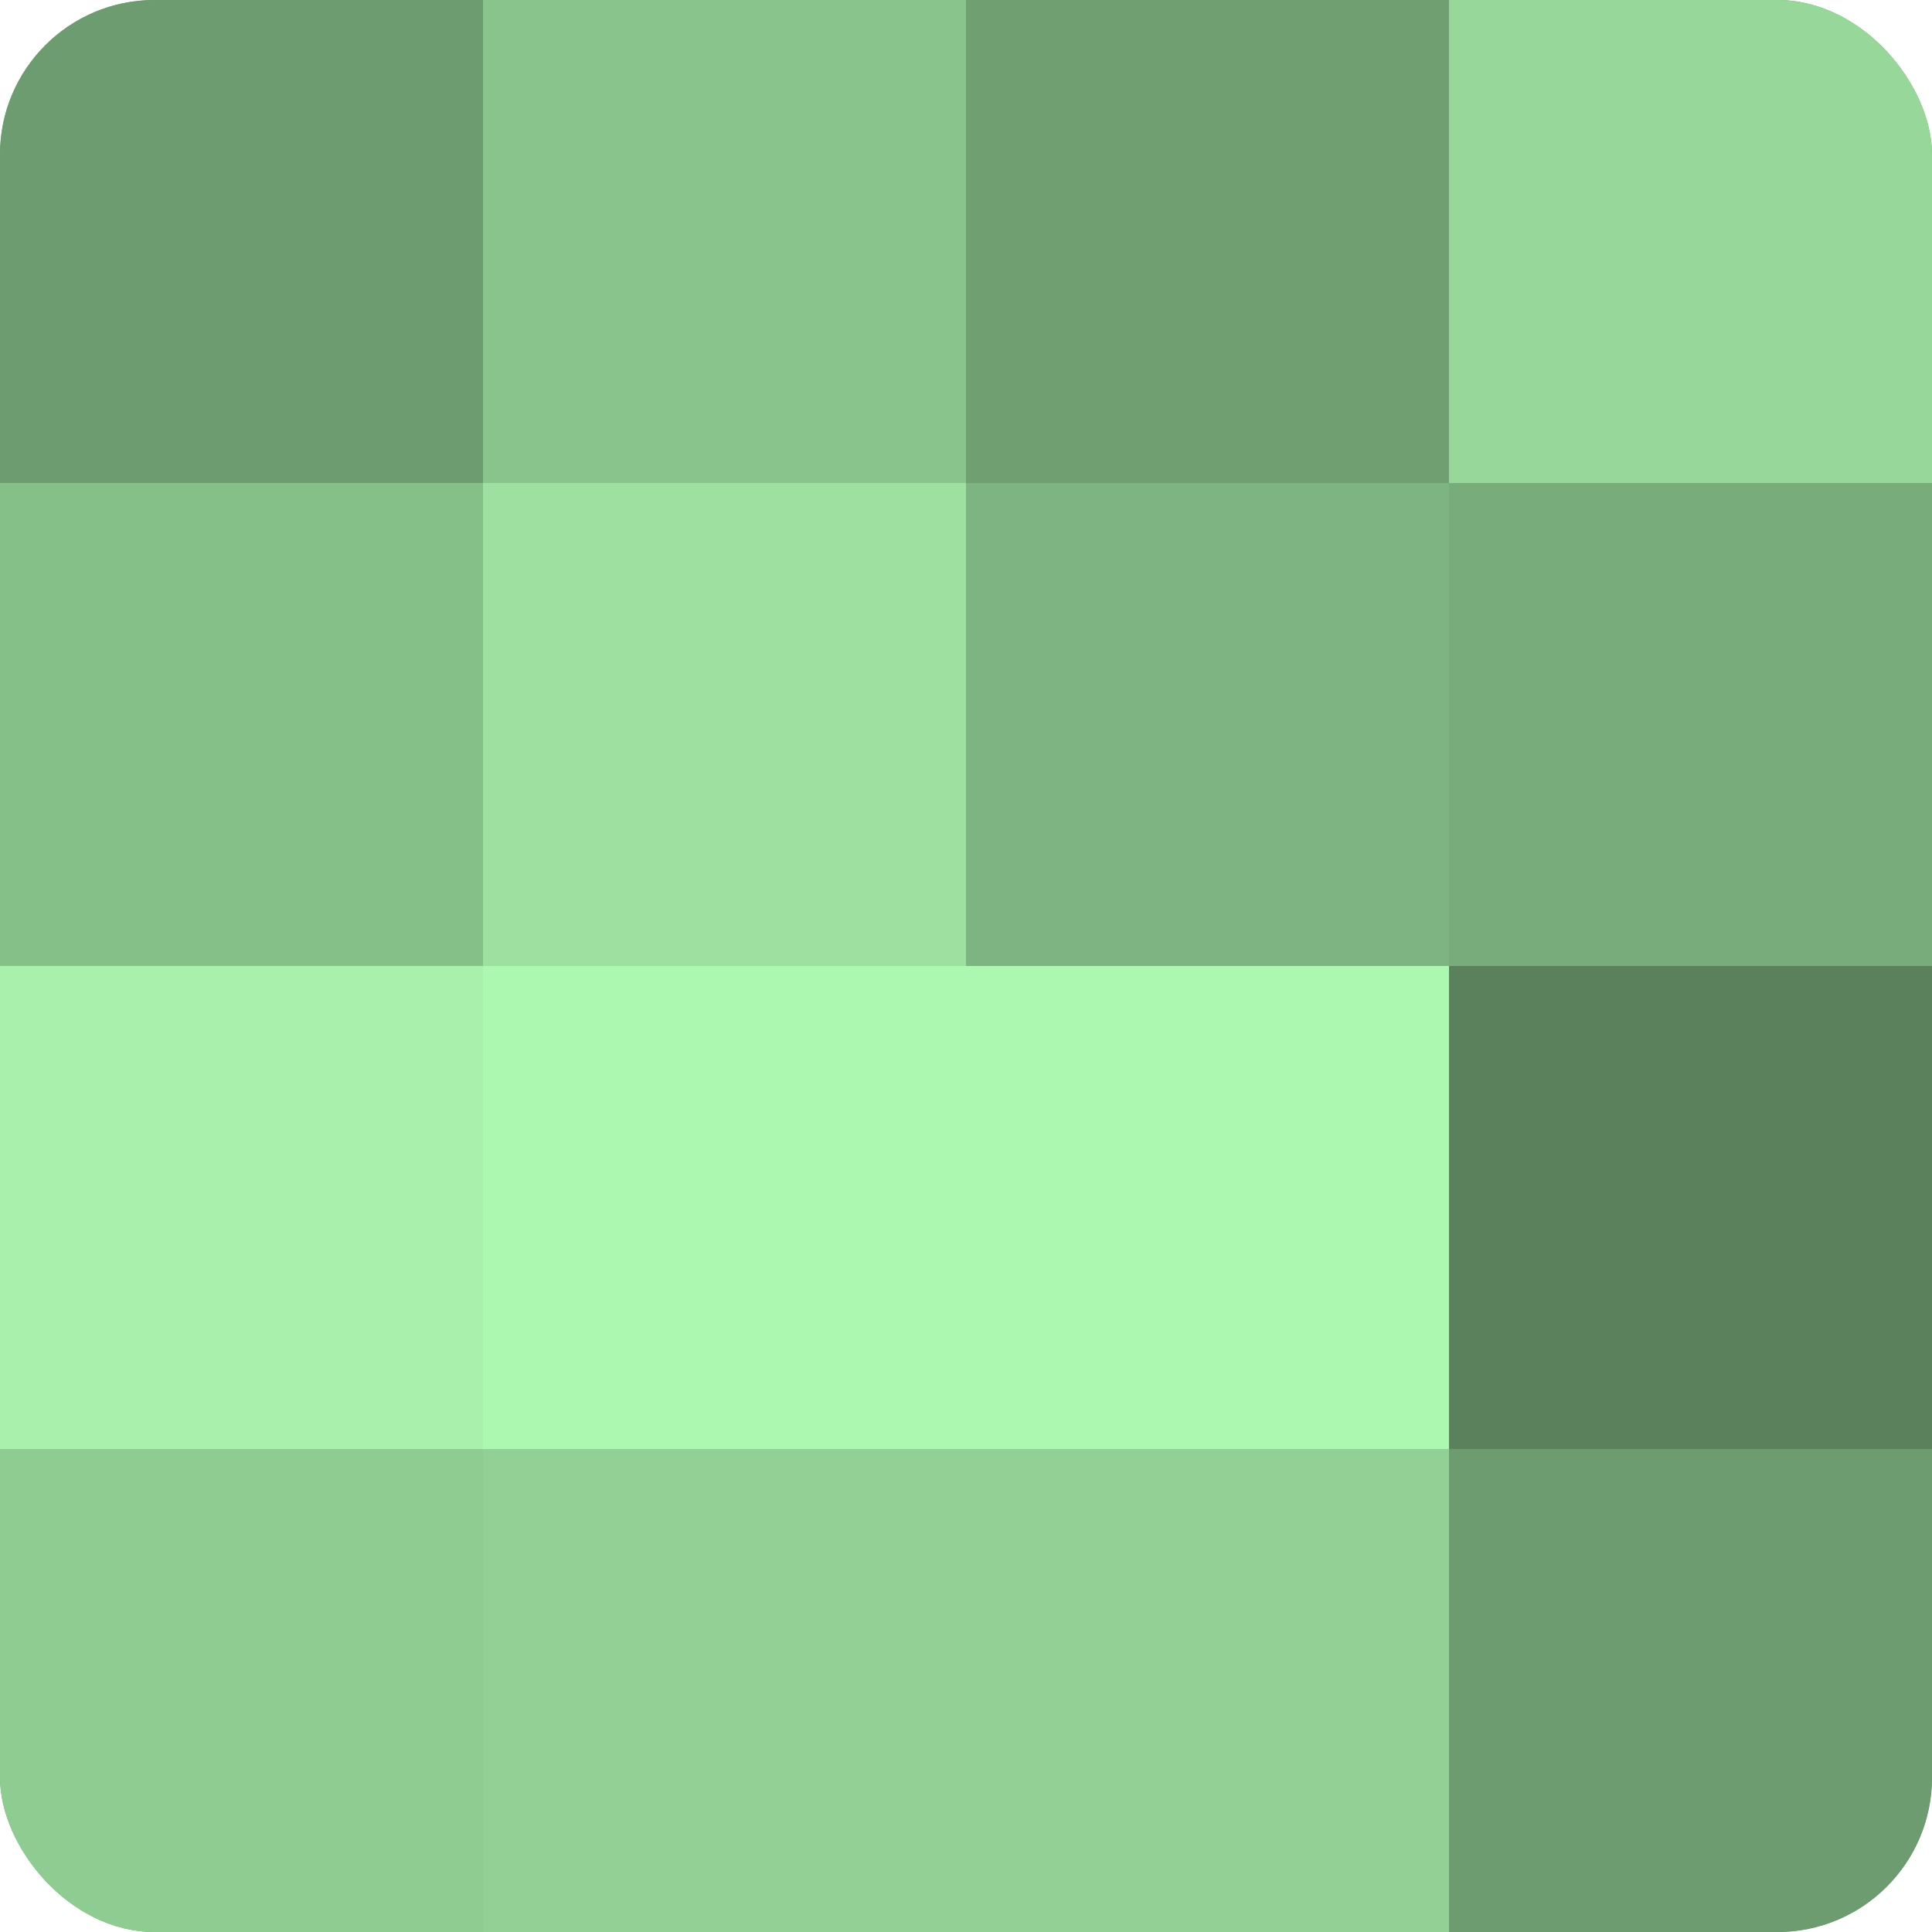 <?xml version="1.0" encoding="UTF-8"?>
<svg xmlns="http://www.w3.org/2000/svg" width="60" height="60" viewBox="0 0 100 100" preserveAspectRatio="xMidYMid meet"><defs><clipPath id="c" width="100" height="100"><rect width="100" height="100" rx="8" ry="8"/></clipPath></defs><g clip-path="url(#c)"><rect width="100" height="100" fill="#70a072"/><rect width="25" height="25" fill="#6d9c70"/><rect y="25" width="25" height="25" fill="#86c089"/><rect y="50" width="25" height="25" fill="#a8f0ab"/><rect y="75" width="25" height="25" fill="#8fcc92"/><rect x="25" width="25" height="25" fill="#89c48c"/><rect x="25" y="25" width="25" height="25" fill="#9de0a0"/><rect x="25" y="50" width="25" height="25" fill="#adf8b1"/><rect x="25" y="75" width="25" height="25" fill="#92d095"/><rect x="50" width="25" height="25" fill="#70a072"/><rect x="50" y="25" width="25" height="25" fill="#7eb481"/><rect x="50" y="50" width="25" height="25" fill="#adf8b1"/><rect x="50" y="75" width="25" height="25" fill="#92d095"/><rect x="75" width="25" height="25" fill="#97d89a"/><rect x="75" y="25" width="25" height="25" fill="#78ac7b"/><rect x="75" y="50" width="25" height="25" fill="#5a805c"/><rect x="75" y="75" width="25" height="25" fill="#6d9c70"/></g></svg>
